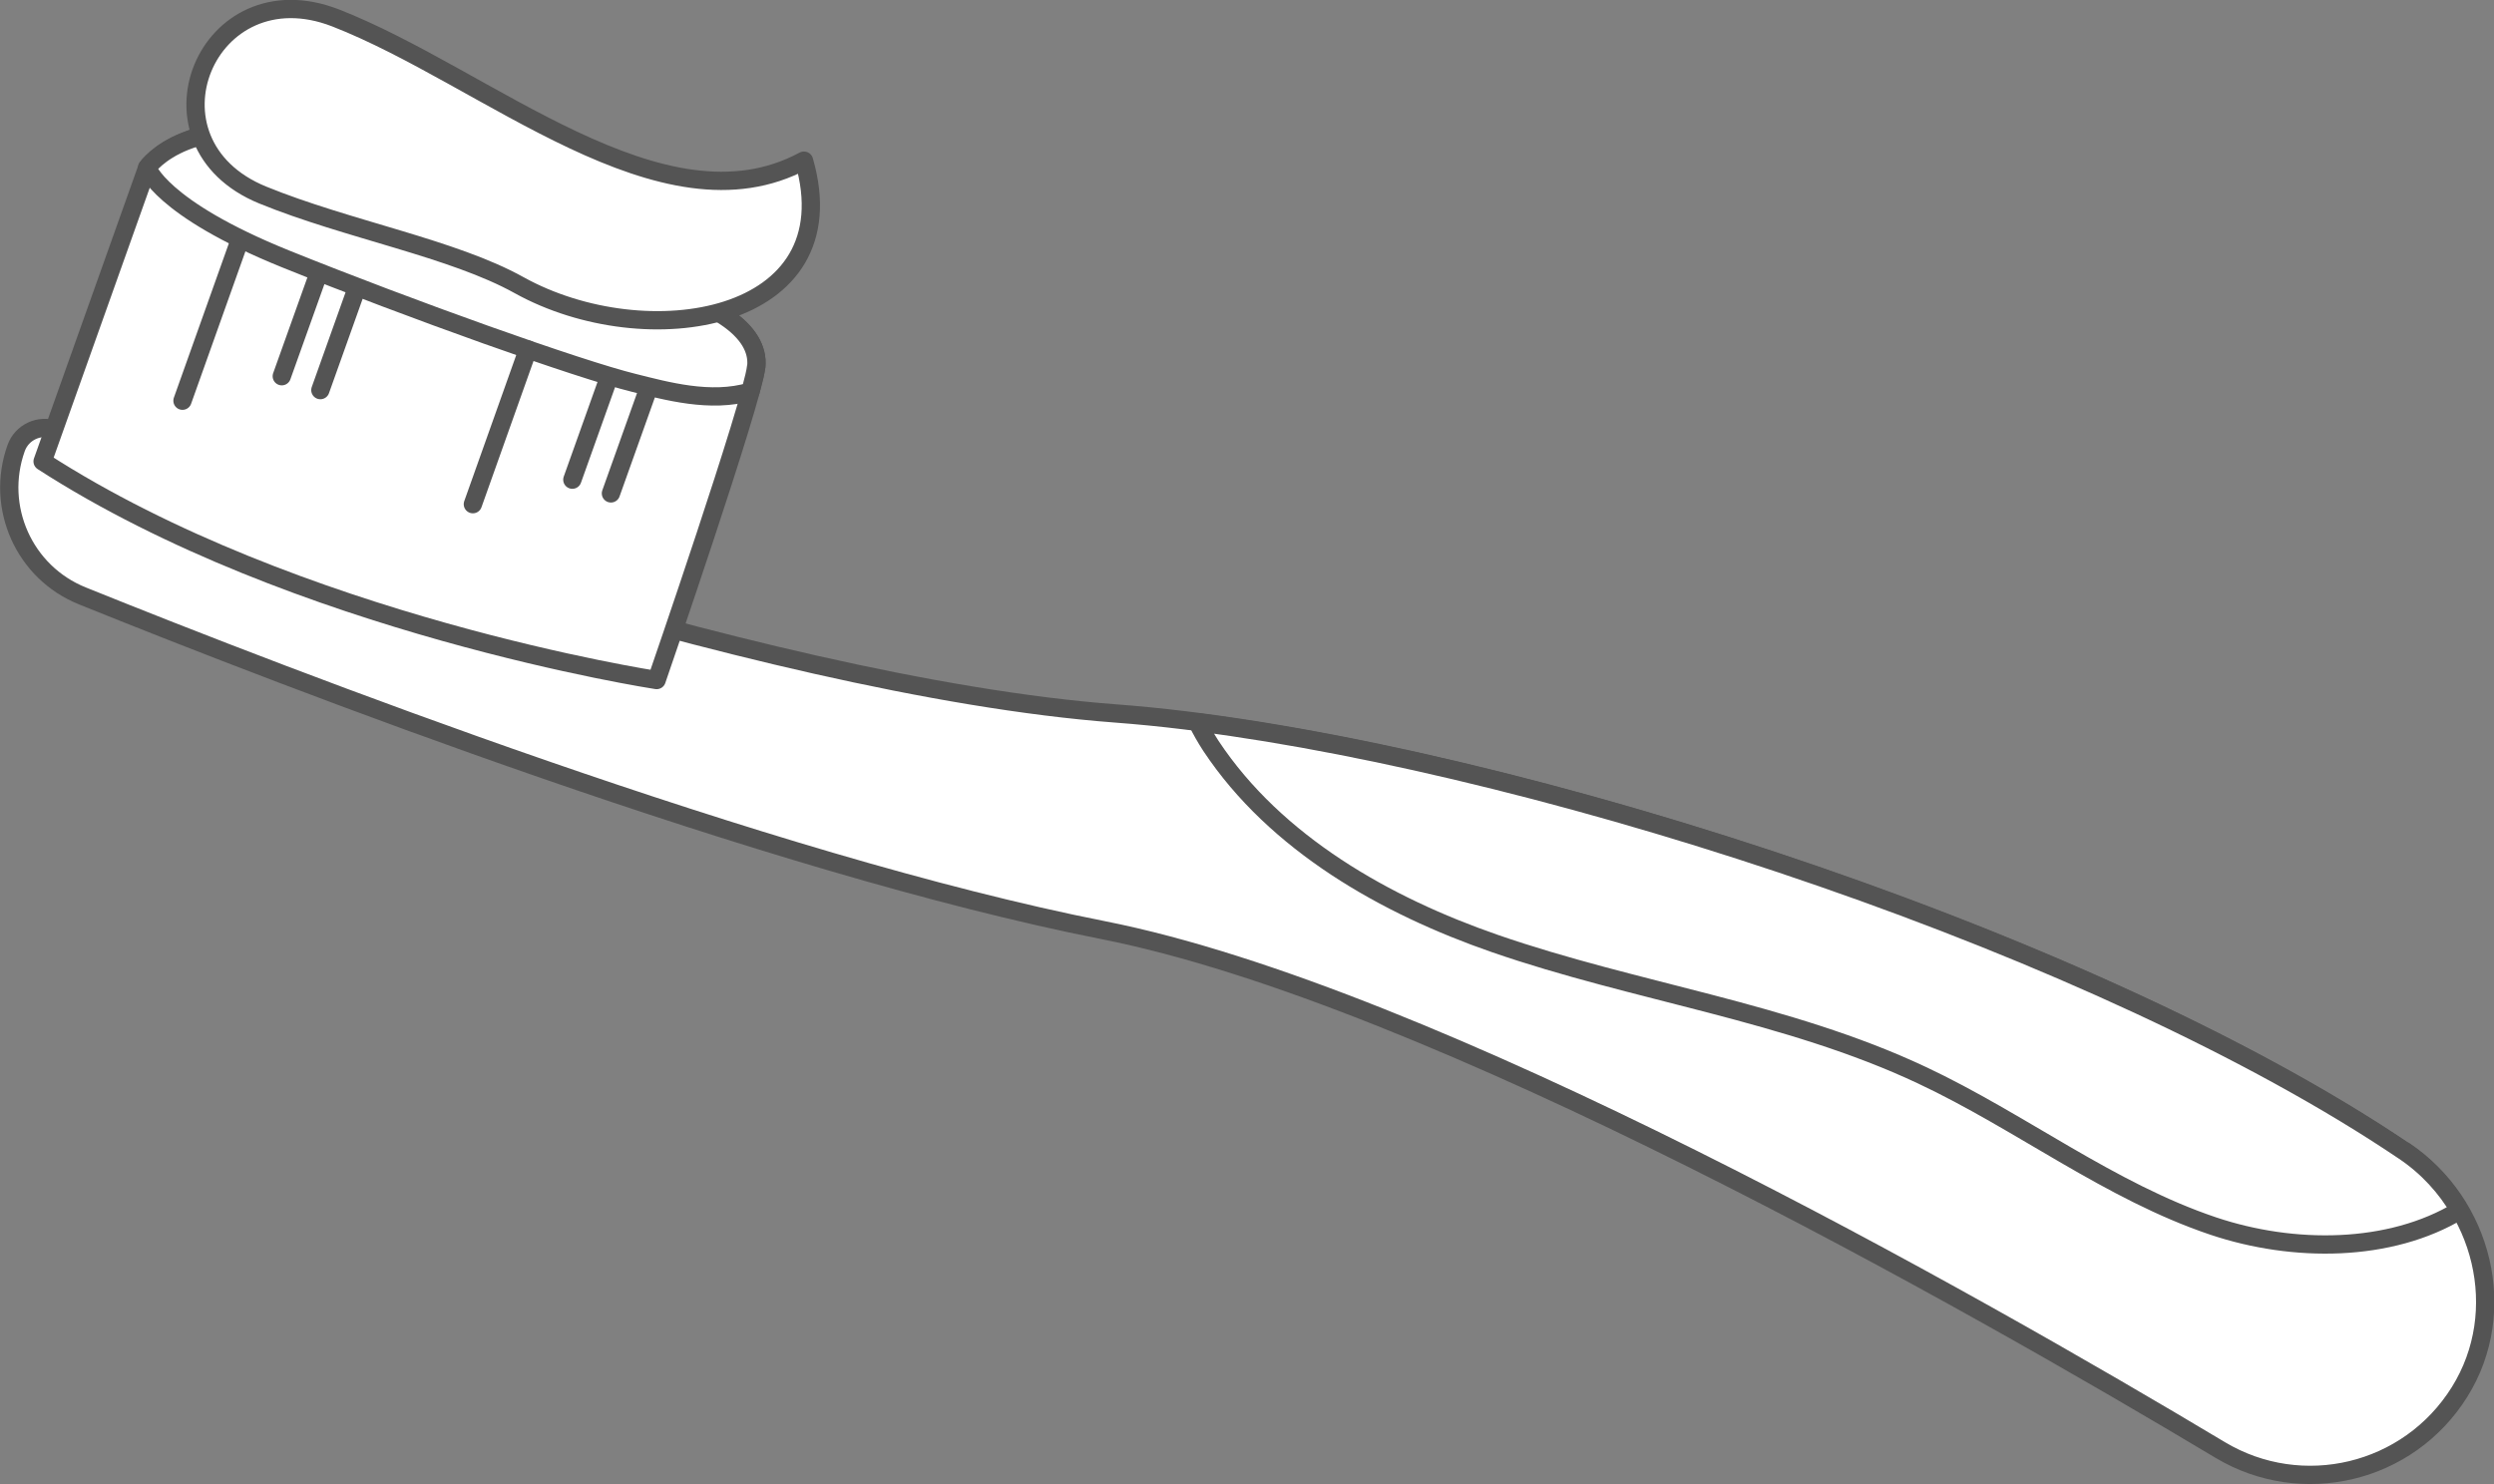 <?xml version="1.0" encoding="UTF-8"?>
<svg xmlns="http://www.w3.org/2000/svg" id="Calque_2" data-name="Calque 2" viewBox="0 0 136.39 81.19">
  <rect x="0" y="0" width="136.39" height="81.19" fill="#808080" stroke="none"/>
  <defs>
    <style>
      .cls-1 {
        fill: #fff;
        stroke: #545454;
        stroke-linecap: round;
        stroke-linejoin: round;
      }
    </style>
  </defs>
  <g id="OBJECTS">
    <g>
      <path class="cls-1" d="m131.48,62.96c-17.82-12.03-51.24-22.49-70.45-23.93-19.87-1.49-50.71-12.76-58-15.51-.87-.33-1.84.12-2.15,1-1.15,3.23.44,6.8,3.63,8.08,11.37,4.59,37.44,14.65,55.81,18.28,18.03,3.56,47.42,20.25,61.1,28.44,4.46,2.67,10.29,1.31,13.09-3.18,2.75-4.41,1.29-10.28-3.02-13.19Z"></path>
      <path class="cls-1" d="m2.33,25.24l5.72-16.07s2.36-3.42,9.64-1.32c7.28,2.1,10.85,6.32,16.2,7.41,5.35,1.08,7.65,2.89,7.47,4.79-.19,1.9-5.45,17.15-5.45,17.15,0,0-19.73-3.01-33.58-11.96Z"></path>
      <path class="cls-1" d="m41.36,20.05c.18-1.9-2.12-3.7-7.47-4.79-5.35-1.08-8.92-5.31-16.2-7.41-7.28-2.1-9.64,1.32-9.64,1.32,0,0,.69,2.21,7.56,4.99,6.87,2.77,16.03,6.04,19.04,6.78,1.76.44,4.22,1.13,6.39.48.17-.64.29-1.12.31-1.37Z"></path>
      <line class="cls-1" x1="12.99" y1="13.47" x2="9.98" y2="21.92"></line>
      <line class="cls-1" x1="17.39" y1="15.04" x2="15.41" y2="20.58"></line>
      <line class="cls-1" x1="19.5" y1="15.79" x2="17.52" y2="21.34"></line>
      <line class="cls-1" x1="28.87" y1="19.12" x2="25.86" y2="27.58"></line>
      <line class="cls-1" x1="33.28" y1="20.69" x2="31.3" y2="26.24"></line>
      <line class="cls-1" x1="35.39" y1="21.44" x2="33.41" y2="26.99"></line>
      <path class="cls-1" d="m134.51,66.22c-.74-1.27-1.76-2.39-3.04-3.25-16.51-11.14-46.39-20.94-65.98-23.46.19.41.44.84.73,1.29,3.55,5.36,9.58,8.75,15.52,10.81,7.7,2.67,15.97,3.73,23.35,7.2,5.43,2.55,10.27,6.35,15.95,8.26,4.38,1.47,9.66,1.45,13.46-.85Z"></path>
      <path class="cls-1" d="m43.96,8.79c-7.75,4.17-17.32-4.58-25.61-7.81-7.05-2.74-10.98,6.83-3.98,9.69,4.63,1.89,10.39,2.91,14.02,4.93,6.96,3.86,18.14,2.05,15.58-6.81Z"></path>
    </g>
  </g>
</svg>
